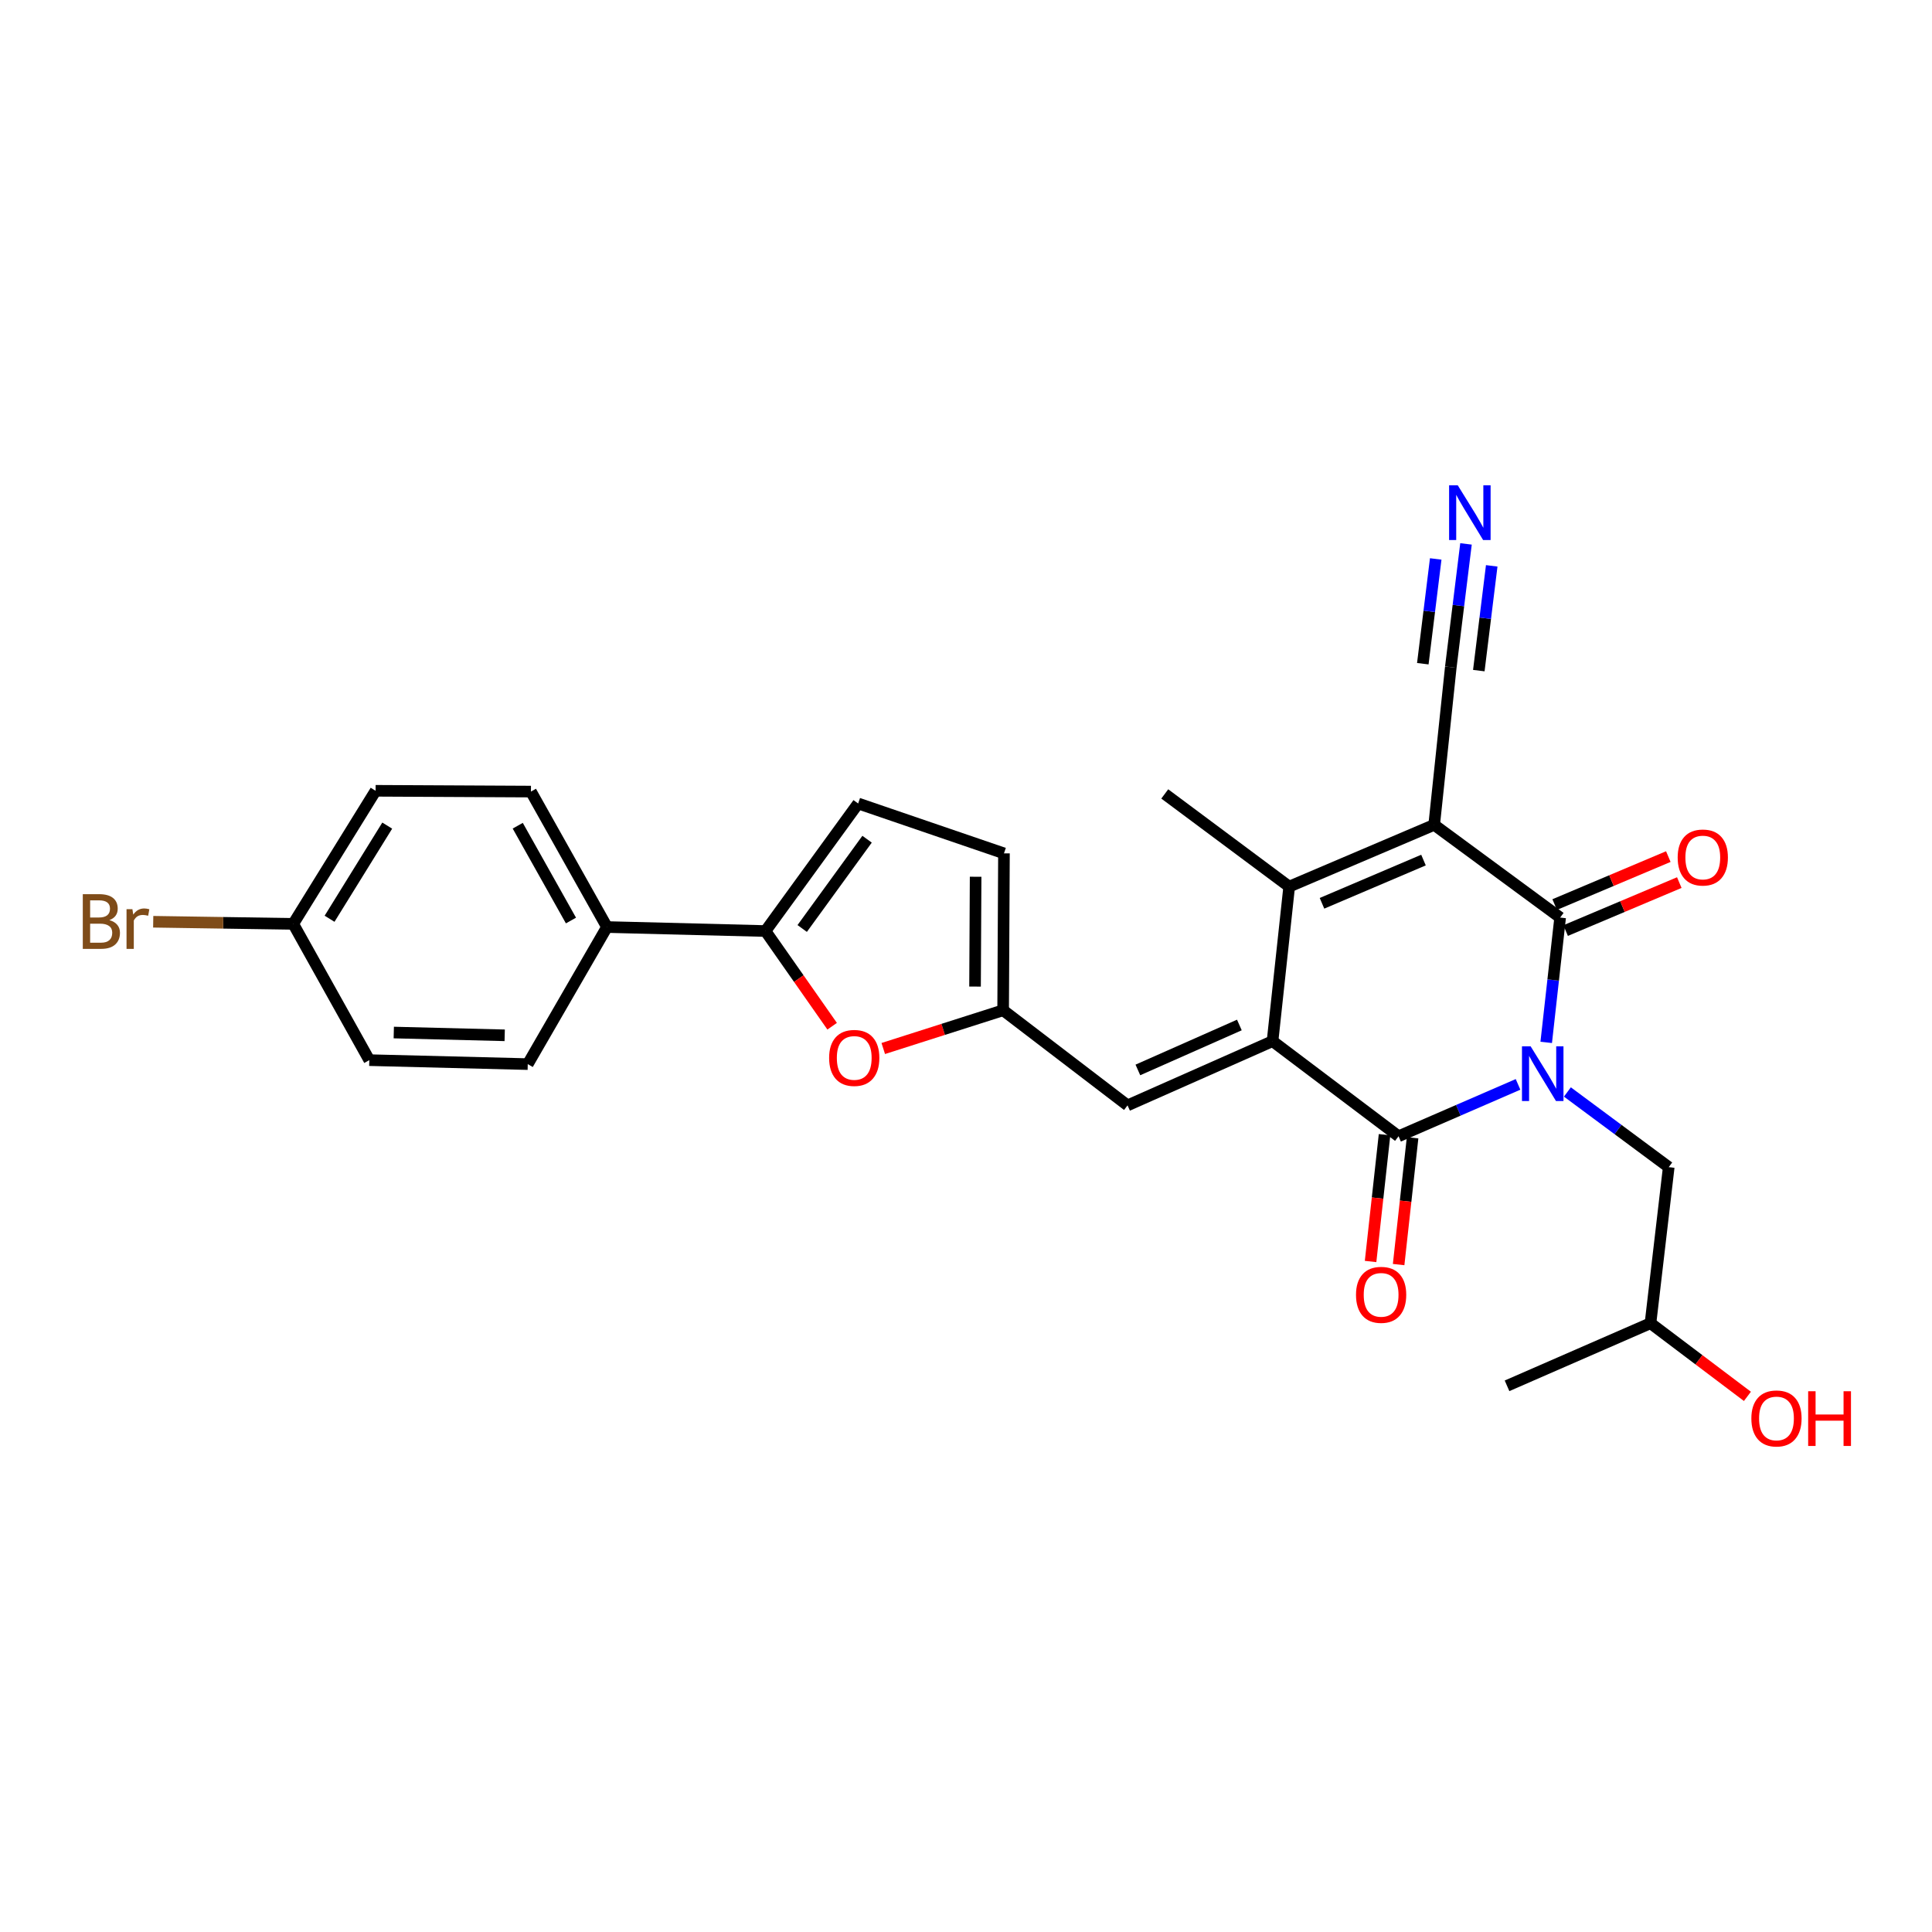 <?xml version='1.0' encoding='iso-8859-1'?>
<svg version='1.1' baseProfile='full'
              xmlns='http://www.w3.org/2000/svg'
                      xmlns:rdkit='http://www.rdkit.org/xml'
                      xmlns:xlink='http://www.w3.org/1999/xlink'
                  xml:space='preserve'
width='1000px' height='1000px' viewBox='0 0 1000 1000'>
<!-- END OF HEADER -->
<rect style='opacity:1.0;fill:#FFFFFF;stroke:none' width='1000' height='1000' x='0' y='0'> </rect>
<path class='bond-1' d='M 800.319,539.539 L 803.925,507.237' style='fill:none;fill-rule:evenodd;stroke:#0000FF;stroke-width:6px;stroke-linecap:butt;stroke-linejoin:miter;stroke-opacity:1' />
<path class='bond-1' d='M 803.925,507.237 L 807.532,474.934' style='fill:none;fill-rule:evenodd;stroke:#000000;stroke-width:6px;stroke-linecap:butt;stroke-linejoin:miter;stroke-opacity:1' />
<path class='bond-3' d='M 785.737,561.276 L 754.816,574.698' style='fill:none;fill-rule:evenodd;stroke:#0000FF;stroke-width:6px;stroke-linecap:butt;stroke-linejoin:miter;stroke-opacity:1' />
<path class='bond-3' d='M 754.816,574.698 L 723.895,588.119' style='fill:none;fill-rule:evenodd;stroke:#000000;stroke-width:6px;stroke-linecap:butt;stroke-linejoin:miter;stroke-opacity:1' />
<path class='bond-12' d='M 811.281,565.204 L 837.506,584.657' style='fill:none;fill-rule:evenodd;stroke:#0000FF;stroke-width:6px;stroke-linecap:butt;stroke-linejoin:miter;stroke-opacity:1' />
<path class='bond-12' d='M 837.506,584.657 L 863.732,604.11' style='fill:none;fill-rule:evenodd;stroke:#000000;stroke-width:6px;stroke-linecap:butt;stroke-linejoin:miter;stroke-opacity:1' />
<path class='bond-0' d='M 742.328,426.937 L 807.532,474.934' style='fill:none;fill-rule:evenodd;stroke:#000000;stroke-width:6px;stroke-linecap:butt;stroke-linejoin:miter;stroke-opacity:1' />
<path class='bond-9' d='M 742.328,426.937 L 750.935,345.319' style='fill:none;fill-rule:evenodd;stroke:#000000;stroke-width:6px;stroke-linecap:butt;stroke-linejoin:miter;stroke-opacity:1' />
<path class='bond-27' d='M 742.328,426.937 L 667.282,458.91' style='fill:none;fill-rule:evenodd;stroke:#000000;stroke-width:6px;stroke-linecap:butt;stroke-linejoin:miter;stroke-opacity:1' />
<path class='bond-27' d='M 736.795,445.168 L 684.263,467.549' style='fill:none;fill-rule:evenodd;stroke:#000000;stroke-width:6px;stroke-linecap:butt;stroke-linejoin:miter;stroke-opacity:1' />
<path class='bond-14' d='M 810.372,481.661 L 839.785,469.243' style='fill:none;fill-rule:evenodd;stroke:#000000;stroke-width:6px;stroke-linecap:butt;stroke-linejoin:miter;stroke-opacity:1' />
<path class='bond-14' d='M 839.785,469.243 L 869.198,456.825' style='fill:none;fill-rule:evenodd;stroke:#FF0000;stroke-width:6px;stroke-linecap:butt;stroke-linejoin:miter;stroke-opacity:1' />
<path class='bond-14' d='M 804.692,468.207 L 834.105,455.789' style='fill:none;fill-rule:evenodd;stroke:#000000;stroke-width:6px;stroke-linecap:butt;stroke-linejoin:miter;stroke-opacity:1' />
<path class='bond-14' d='M 834.105,455.789 L 863.518,443.371' style='fill:none;fill-rule:evenodd;stroke:#FF0000;stroke-width:6px;stroke-linecap:butt;stroke-linejoin:miter;stroke-opacity:1' />
<path class='bond-2' d='M 658.666,538.897 L 723.895,588.119' style='fill:none;fill-rule:evenodd;stroke:#000000;stroke-width:6px;stroke-linecap:butt;stroke-linejoin:miter;stroke-opacity:1' />
<path class='bond-4' d='M 658.666,538.897 L 667.282,458.91' style='fill:none;fill-rule:evenodd;stroke:#000000;stroke-width:6px;stroke-linecap:butt;stroke-linejoin:miter;stroke-opacity:1' />
<path class='bond-6' d='M 658.666,538.897 L 583.62,572.137' style='fill:none;fill-rule:evenodd;stroke:#000000;stroke-width:6px;stroke-linecap:butt;stroke-linejoin:miter;stroke-opacity:1' />
<path class='bond-6' d='M 641.495,530.531 L 588.962,553.798' style='fill:none;fill-rule:evenodd;stroke:#000000;stroke-width:6px;stroke-linecap:butt;stroke-linejoin:miter;stroke-opacity:1' />
<path class='bond-15' d='M 716.637,587.32 L 713.024,620.132' style='fill:none;fill-rule:evenodd;stroke:#000000;stroke-width:6px;stroke-linecap:butt;stroke-linejoin:miter;stroke-opacity:1' />
<path class='bond-15' d='M 713.024,620.132 L 709.411,652.944' style='fill:none;fill-rule:evenodd;stroke:#FF0000;stroke-width:6px;stroke-linecap:butt;stroke-linejoin:miter;stroke-opacity:1' />
<path class='bond-15' d='M 731.153,588.918 L 727.54,621.731' style='fill:none;fill-rule:evenodd;stroke:#000000;stroke-width:6px;stroke-linecap:butt;stroke-linejoin:miter;stroke-opacity:1' />
<path class='bond-15' d='M 727.54,621.731 L 723.927,654.543' style='fill:none;fill-rule:evenodd;stroke:#FF0000;stroke-width:6px;stroke-linecap:butt;stroke-linejoin:miter;stroke-opacity:1' />
<path class='bond-19' d='M 667.282,458.91 L 602.88,410.938' style='fill:none;fill-rule:evenodd;stroke:#000000;stroke-width:6px;stroke-linecap:butt;stroke-linejoin:miter;stroke-opacity:1' />
<path class='bond-5' d='M 396.208,481.903 L 413.464,506.539' style='fill:none;fill-rule:evenodd;stroke:#000000;stroke-width:6px;stroke-linecap:butt;stroke-linejoin:miter;stroke-opacity:1' />
<path class='bond-5' d='M 413.464,506.539 L 430.719,531.175' style='fill:none;fill-rule:evenodd;stroke:#FF0000;stroke-width:6px;stroke-linecap:butt;stroke-linejoin:miter;stroke-opacity:1' />
<path class='bond-16' d='M 396.208,481.903 L 314.168,479.834' style='fill:none;fill-rule:evenodd;stroke:#000000;stroke-width:6px;stroke-linecap:butt;stroke-linejoin:miter;stroke-opacity:1' />
<path class='bond-28' d='M 396.208,481.903 L 444.18,415.887' style='fill:none;fill-rule:evenodd;stroke:#000000;stroke-width:6px;stroke-linecap:butt;stroke-linejoin:miter;stroke-opacity:1' />
<path class='bond-28' d='M 415.217,480.585 L 448.798,434.374' style='fill:none;fill-rule:evenodd;stroke:#000000;stroke-width:6px;stroke-linecap:butt;stroke-linejoin:miter;stroke-opacity:1' />
<path class='bond-8' d='M 583.62,572.137 L 519.218,522.906' style='fill:none;fill-rule:evenodd;stroke:#000000;stroke-width:6px;stroke-linecap:butt;stroke-linejoin:miter;stroke-opacity:1' />
<path class='bond-7' d='M 457.174,542.704 L 488.196,532.805' style='fill:none;fill-rule:evenodd;stroke:#FF0000;stroke-width:6px;stroke-linecap:butt;stroke-linejoin:miter;stroke-opacity:1' />
<path class='bond-7' d='M 488.196,532.805 L 519.218,522.906' style='fill:none;fill-rule:evenodd;stroke:#000000;stroke-width:6px;stroke-linecap:butt;stroke-linejoin:miter;stroke-opacity:1' />
<path class='bond-13' d='M 519.218,522.906 L 519.648,441.703' style='fill:none;fill-rule:evenodd;stroke:#000000;stroke-width:6px;stroke-linecap:butt;stroke-linejoin:miter;stroke-opacity:1' />
<path class='bond-13' d='M 504.679,510.649 L 504.98,453.806' style='fill:none;fill-rule:evenodd;stroke:#000000;stroke-width:6px;stroke-linecap:butt;stroke-linejoin:miter;stroke-opacity:1' />
<path class='bond-11' d='M 750.935,345.319 L 754.867,313.421' style='fill:none;fill-rule:evenodd;stroke:#000000;stroke-width:6px;stroke-linecap:butt;stroke-linejoin:miter;stroke-opacity:1' />
<path class='bond-11' d='M 754.867,313.421 L 758.799,281.523' style='fill:none;fill-rule:evenodd;stroke:#0000FF;stroke-width:6px;stroke-linecap:butt;stroke-linejoin:miter;stroke-opacity:1' />
<path class='bond-11' d='M 765.429,347.106 L 768.771,319.993' style='fill:none;fill-rule:evenodd;stroke:#000000;stroke-width:6px;stroke-linecap:butt;stroke-linejoin:miter;stroke-opacity:1' />
<path class='bond-11' d='M 768.771,319.993 L 772.113,292.879' style='fill:none;fill-rule:evenodd;stroke:#0000FF;stroke-width:6px;stroke-linecap:butt;stroke-linejoin:miter;stroke-opacity:1' />
<path class='bond-11' d='M 736.442,343.533 L 739.784,316.419' style='fill:none;fill-rule:evenodd;stroke:#000000;stroke-width:6px;stroke-linecap:butt;stroke-linejoin:miter;stroke-opacity:1' />
<path class='bond-11' d='M 739.784,316.419 L 743.126,289.306' style='fill:none;fill-rule:evenodd;stroke:#0000FF;stroke-width:6px;stroke-linecap:butt;stroke-linejoin:miter;stroke-opacity:1' />
<path class='bond-10' d='M 444.18,415.887 L 519.648,441.703' style='fill:none;fill-rule:evenodd;stroke:#000000;stroke-width:6px;stroke-linecap:butt;stroke-linejoin:miter;stroke-opacity:1' />
<path class='bond-24' d='M 863.732,604.11 L 854.288,684.892' style='fill:none;fill-rule:evenodd;stroke:#000000;stroke-width:6px;stroke-linecap:butt;stroke-linejoin:miter;stroke-opacity:1' />
<path class='bond-17' d='M 314.168,479.834 L 274.812,409.721' style='fill:none;fill-rule:evenodd;stroke:#000000;stroke-width:6px;stroke-linecap:butt;stroke-linejoin:miter;stroke-opacity:1' />
<path class='bond-17' d='M 295.53,476.465 L 267.981,427.386' style='fill:none;fill-rule:evenodd;stroke:#000000;stroke-width:6px;stroke-linecap:butt;stroke-linejoin:miter;stroke-opacity:1' />
<path class='bond-18' d='M 314.168,479.834 L 273.165,550.783' style='fill:none;fill-rule:evenodd;stroke:#000000;stroke-width:6px;stroke-linecap:butt;stroke-linejoin:miter;stroke-opacity:1' />
<path class='bond-22' d='M 274.812,409.721 L 194.411,409.315' style='fill:none;fill-rule:evenodd;stroke:#000000;stroke-width:6px;stroke-linecap:butt;stroke-linejoin:miter;stroke-opacity:1' />
<path class='bond-21' d='M 273.165,550.783 L 191.15,548.73' style='fill:none;fill-rule:evenodd;stroke:#000000;stroke-width:6px;stroke-linecap:butt;stroke-linejoin:miter;stroke-opacity:1' />
<path class='bond-21' d='M 261.228,535.876 L 203.817,534.439' style='fill:none;fill-rule:evenodd;stroke:#000000;stroke-width:6px;stroke-linecap:butt;stroke-linejoin:miter;stroke-opacity:1' />
<path class='bond-20' d='M 151.769,478.195 L 191.15,548.73' style='fill:none;fill-rule:evenodd;stroke:#000000;stroke-width:6px;stroke-linecap:butt;stroke-linejoin:miter;stroke-opacity:1' />
<path class='bond-23' d='M 151.769,478.195 L 115.536,477.647' style='fill:none;fill-rule:evenodd;stroke:#000000;stroke-width:6px;stroke-linecap:butt;stroke-linejoin:miter;stroke-opacity:1' />
<path class='bond-23' d='M 115.536,477.647 L 79.302,477.098' style='fill:none;fill-rule:evenodd;stroke:#7F4C19;stroke-width:6px;stroke-linecap:butt;stroke-linejoin:miter;stroke-opacity:1' />
<path class='bond-29' d='M 151.769,478.195 L 194.411,409.315' style='fill:none;fill-rule:evenodd;stroke:#000000;stroke-width:6px;stroke-linecap:butt;stroke-linejoin:miter;stroke-opacity:1' />
<path class='bond-29' d='M 170.582,475.55 L 200.432,427.334' style='fill:none;fill-rule:evenodd;stroke:#000000;stroke-width:6px;stroke-linecap:butt;stroke-linejoin:miter;stroke-opacity:1' />
<path class='bond-25' d='M 854.288,684.892 L 879.373,703.823' style='fill:none;fill-rule:evenodd;stroke:#000000;stroke-width:6px;stroke-linecap:butt;stroke-linejoin:miter;stroke-opacity:1' />
<path class='bond-25' d='M 879.373,703.823 L 904.458,722.754' style='fill:none;fill-rule:evenodd;stroke:#FF0000;stroke-width:6px;stroke-linecap:butt;stroke-linejoin:miter;stroke-opacity:1' />
<path class='bond-26' d='M 854.288,684.892 L 780.037,717.296' style='fill:none;fill-rule:evenodd;stroke:#000000;stroke-width:6px;stroke-linecap:butt;stroke-linejoin:miter;stroke-opacity:1' />
<path  class='atom-0' d='M 792.251 541.572
L 801.531 556.572
Q 802.451 558.052, 803.931 560.732
Q 805.411 563.412, 805.491 563.572
L 805.491 541.572
L 809.251 541.572
L 809.251 569.892
L 805.371 569.892
L 795.411 553.492
Q 794.251 551.572, 793.011 549.372
Q 791.811 547.172, 791.451 546.492
L 791.451 569.892
L 787.771 569.892
L 787.771 541.572
L 792.251 541.572
' fill='#0000FF'/>
<path  class='atom-8' d='M 429.152 547.577
Q 429.152 540.777, 432.512 536.977
Q 435.872 533.177, 442.152 533.177
Q 448.432 533.177, 451.792 536.977
Q 455.152 540.777, 455.152 547.577
Q 455.152 554.457, 451.752 558.377
Q 448.352 562.257, 442.152 562.257
Q 435.912 562.257, 432.512 558.377
Q 429.152 554.497, 429.152 547.577
M 442.152 559.057
Q 446.472 559.057, 448.792 556.177
Q 451.152 553.257, 451.152 547.577
Q 451.152 542.017, 448.792 539.217
Q 446.472 536.377, 442.152 536.377
Q 437.832 536.377, 435.472 539.177
Q 433.152 541.977, 433.152 547.577
Q 433.152 553.297, 435.472 556.177
Q 437.832 559.057, 442.152 559.057
' fill='#FF0000'/>
<path  class='atom-12' d='M 754.533 251.189
L 763.813 266.189
Q 764.733 267.669, 766.213 270.349
Q 767.693 273.029, 767.773 273.189
L 767.773 251.189
L 771.533 251.189
L 771.533 279.509
L 767.653 279.509
L 757.693 263.109
Q 756.533 261.189, 755.293 258.989
Q 754.093 256.789, 753.733 256.109
L 753.733 279.509
L 750.053 279.509
L 750.053 251.189
L 754.533 251.189
' fill='#0000FF'/>
<path  class='atom-15' d='M 868.361 443.843
Q 868.361 437.043, 871.721 433.243
Q 875.081 429.443, 881.361 429.443
Q 887.641 429.443, 891.001 433.243
Q 894.361 437.043, 894.361 443.843
Q 894.361 450.723, 890.961 454.643
Q 887.561 458.523, 881.361 458.523
Q 875.121 458.523, 871.721 454.643
Q 868.361 450.763, 868.361 443.843
M 881.361 455.323
Q 885.681 455.323, 888.001 452.443
Q 890.361 449.523, 890.361 443.843
Q 890.361 438.283, 888.001 435.483
Q 885.681 432.643, 881.361 432.643
Q 877.041 432.643, 874.681 435.443
Q 872.361 438.243, 872.361 443.843
Q 872.361 449.563, 874.681 452.443
Q 877.041 455.323, 881.361 455.323
' fill='#FF0000'/>
<path  class='atom-16' d='M 701.865 670.206
Q 701.865 663.406, 705.225 659.606
Q 708.585 655.806, 714.865 655.806
Q 721.145 655.806, 724.505 659.606
Q 727.865 663.406, 727.865 670.206
Q 727.865 677.086, 724.465 681.006
Q 721.065 684.886, 714.865 684.886
Q 708.625 684.886, 705.225 681.006
Q 701.865 677.126, 701.865 670.206
M 714.865 681.686
Q 719.185 681.686, 721.505 678.806
Q 723.865 675.886, 723.865 670.206
Q 723.865 664.646, 721.505 661.846
Q 719.185 659.006, 714.865 659.006
Q 710.545 659.006, 708.185 661.806
Q 705.865 664.606, 705.865 670.206
Q 705.865 675.926, 708.185 678.806
Q 710.545 681.686, 714.865 681.686
' fill='#FF0000'/>
<path  class='atom-24' d='M 56.613 476.258
Q 59.333 477.018, 60.693 478.698
Q 62.093 480.338, 62.093 482.778
Q 62.093 486.698, 59.573 488.938
Q 57.093 491.138, 52.373 491.138
L 42.853 491.138
L 42.853 462.818
L 51.213 462.818
Q 56.053 462.818, 58.493 464.778
Q 60.933 466.738, 60.933 470.338
Q 60.933 474.618, 56.613 476.258
M 46.653 466.018
L 46.653 474.898
L 51.213 474.898
Q 54.013 474.898, 55.453 473.778
Q 56.933 472.618, 56.933 470.338
Q 56.933 466.018, 51.213 466.018
L 46.653 466.018
M 52.373 487.938
Q 55.133 487.938, 56.613 486.618
Q 58.093 485.298, 58.093 482.778
Q 58.093 480.458, 56.453 479.298
Q 54.853 478.098, 51.773 478.098
L 46.653 478.098
L 46.653 487.938
L 52.373 487.938
' fill='#7F4C19'/>
<path  class='atom-24' d='M 68.533 470.578
L 68.973 473.418
Q 71.133 470.218, 74.653 470.218
Q 75.773 470.218, 77.293 470.618
L 76.693 473.978
Q 74.973 473.578, 74.013 473.578
Q 72.333 473.578, 71.213 474.258
Q 70.133 474.898, 69.253 476.458
L 69.253 491.138
L 65.493 491.138
L 65.493 470.578
L 68.533 470.578
' fill='#7F4C19'/>
<path  class='atom-26' d='M 906.501 734.186
Q 906.501 727.386, 909.861 723.586
Q 913.221 719.786, 919.501 719.786
Q 925.781 719.786, 929.141 723.586
Q 932.501 727.386, 932.501 734.186
Q 932.501 741.066, 929.101 744.986
Q 925.701 748.866, 919.501 748.866
Q 913.261 748.866, 909.861 744.986
Q 906.501 741.106, 906.501 734.186
M 919.501 745.666
Q 923.821 745.666, 926.141 742.786
Q 928.501 739.866, 928.501 734.186
Q 928.501 728.626, 926.141 725.826
Q 923.821 722.986, 919.501 722.986
Q 915.181 722.986, 912.821 725.786
Q 910.501 728.586, 910.501 734.186
Q 910.501 739.906, 912.821 742.786
Q 915.181 745.666, 919.501 745.666
' fill='#FF0000'/>
<path  class='atom-26' d='M 935.901 720.106
L 939.741 720.106
L 939.741 732.146
L 954.221 732.146
L 954.221 720.106
L 958.061 720.106
L 958.061 748.426
L 954.221 748.426
L 954.221 735.346
L 939.741 735.346
L 939.741 748.426
L 935.901 748.426
L 935.901 720.106
' fill='#FF0000'/>
</svg>
